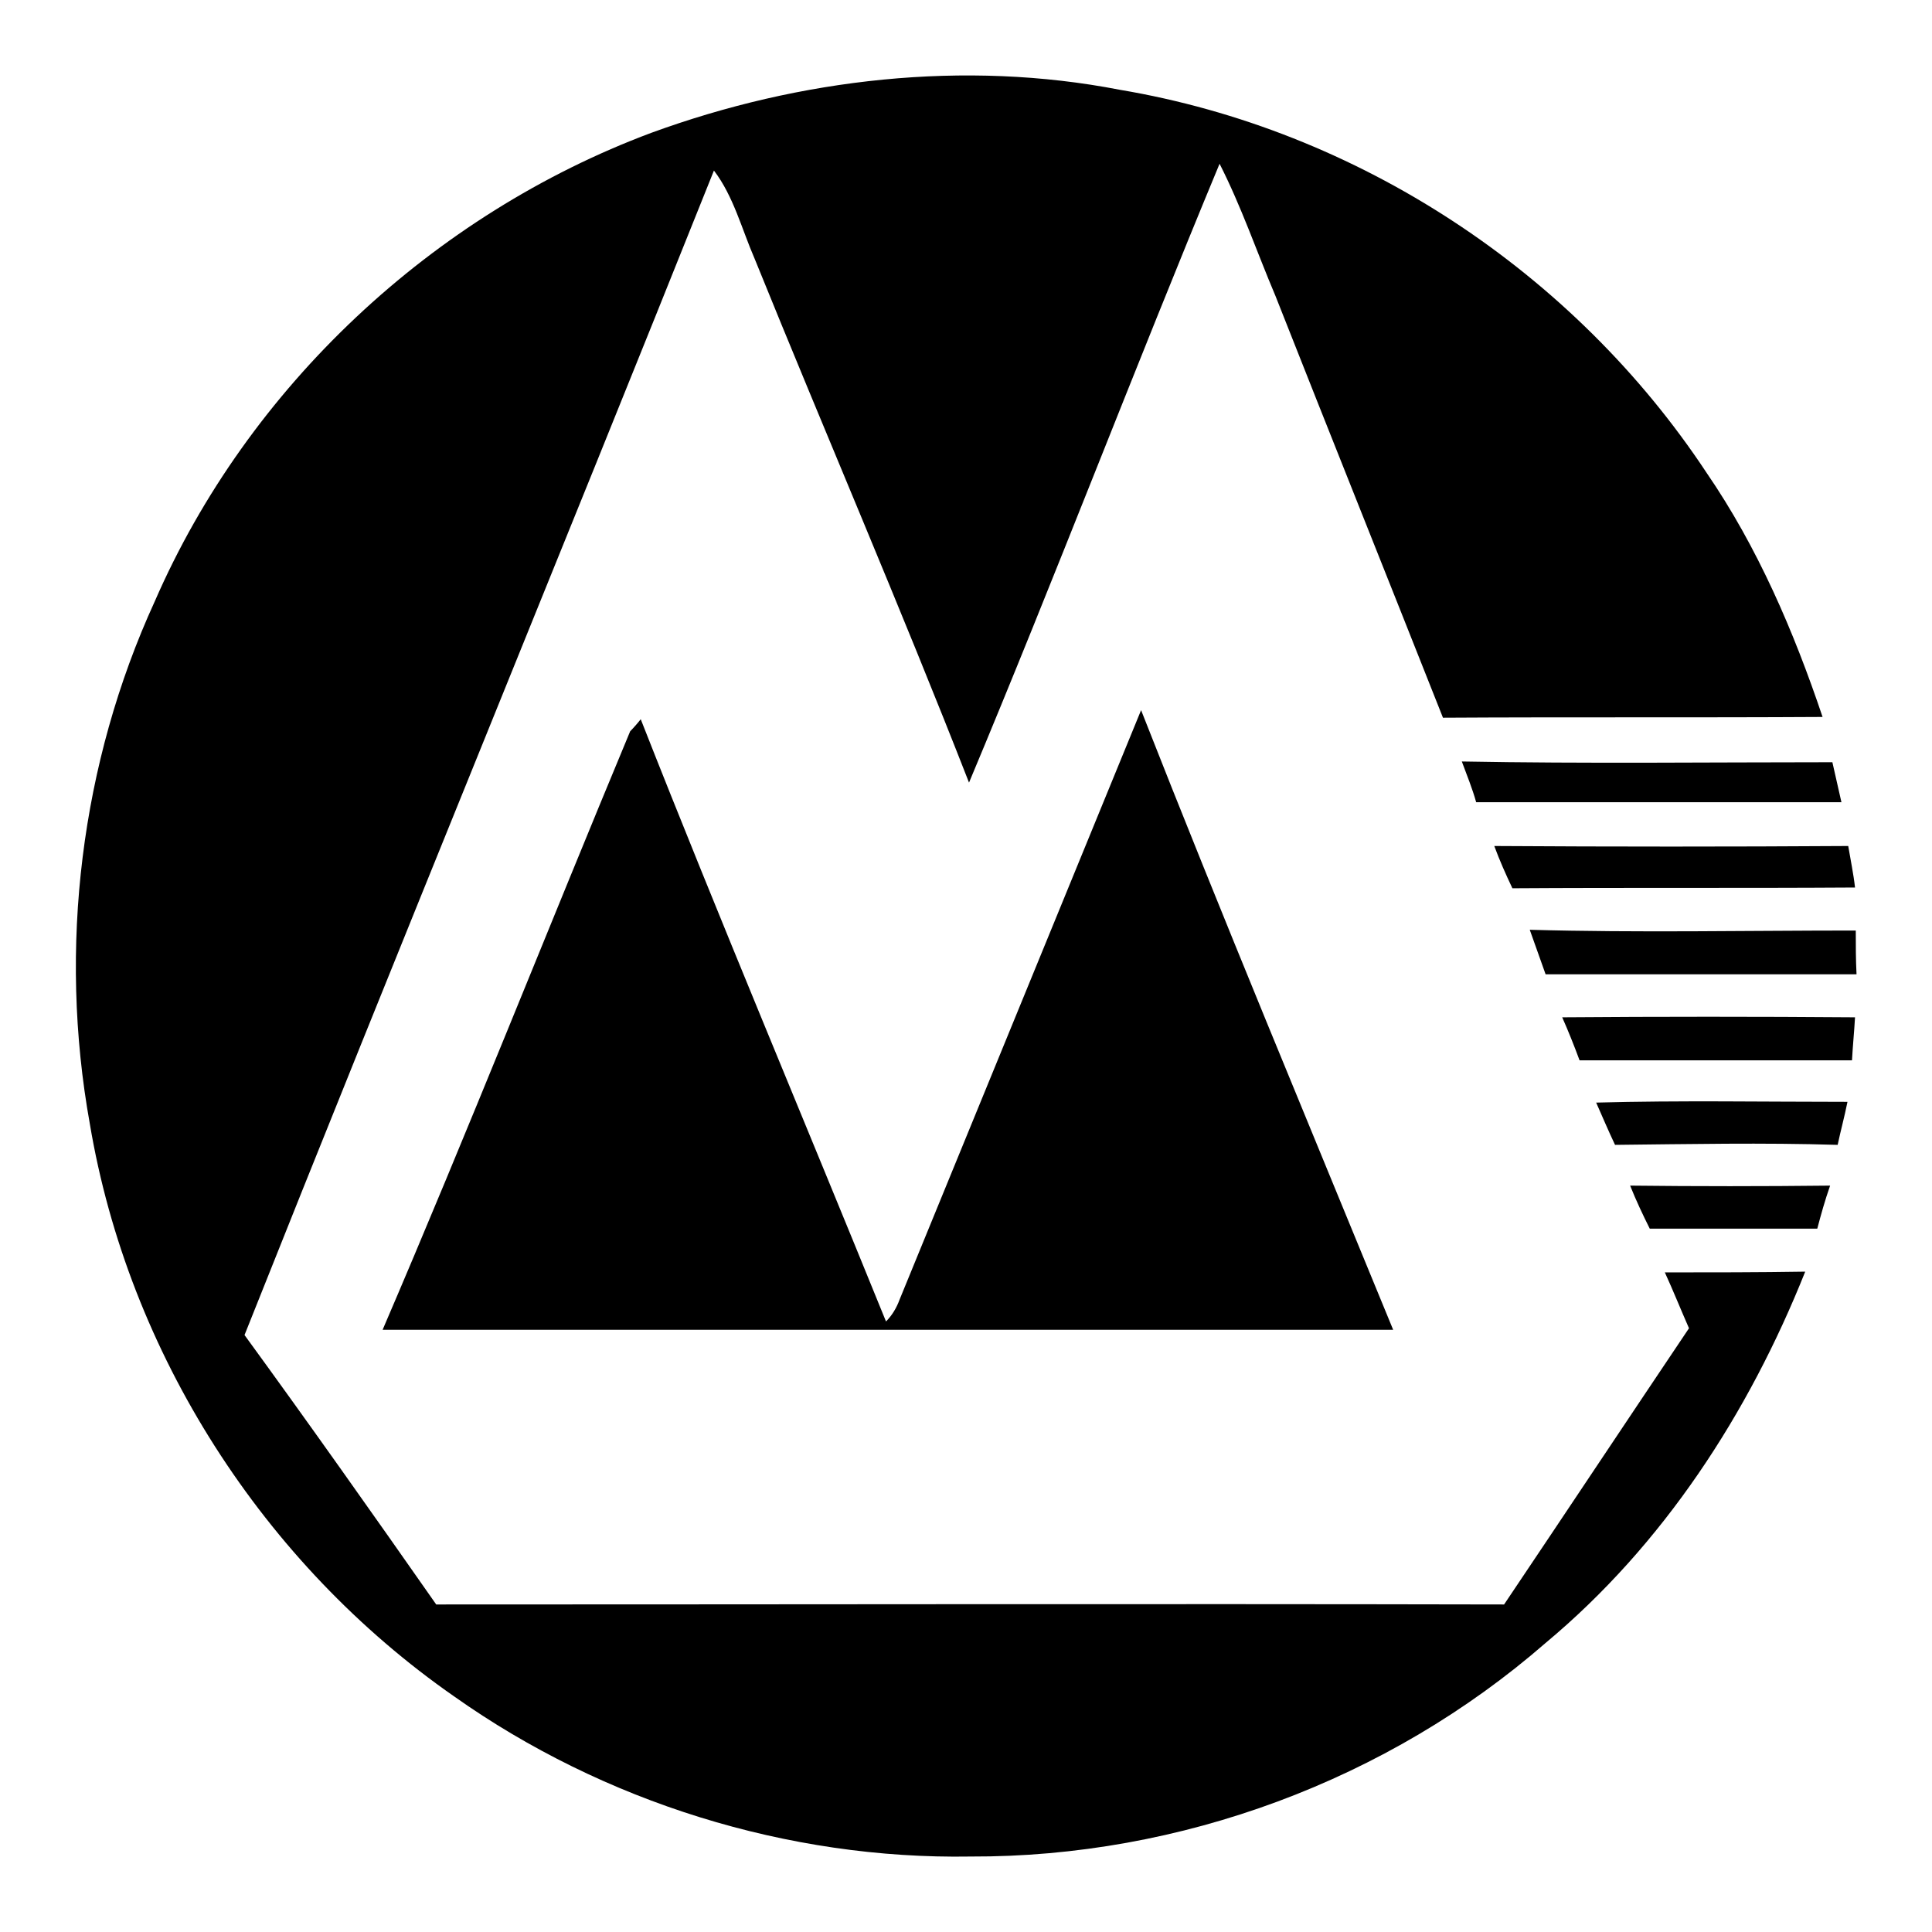 <?xml version="1.0" encoding="utf-8"?>
<!-- Svg Vector Icons : http://www.onlinewebfonts.com/icon -->
<!DOCTYPE svg PUBLIC "-//W3C//DTD SVG 1.1//EN" "http://www.w3.org/Graphics/SVG/1.1/DTD/svg11.dtd">
<svg version="1.1" xmlns="http://www.w3.org/2000/svg" xmlns:xlink="http://www.w3.org/1999/xlink" x="0px" y="0px" viewBox="0 0 256 256" enable-background="new 0 0 256 256" xml:space="preserve">
<g> <path fill="#000000" d="M86.3,17.6c19.7-7.2,41.5-9.7,62.1-5.7c31.5,5.3,60.1,24.1,77.7,50.7c6.8,9.9,11.6,21.1,15.4,32.4 c-16.8,0.1-33.6,0-50.3,0.1c-7.4-18.7-14.9-37.4-22.2-55.9c-2.5-5.9-4.5-11.8-7.4-17.5c-11.3,27.2-21.8,54.8-33.2,82 c-9.1-23.3-19-46.2-28.4-69.4c-1.7-3.9-2.8-8.3-5.4-11.7C74,74.1,52.9,125.4,32.4,176.9c8.6,11.8,17,23.7,25.4,35.7 c47.1,0,94.2-0.1,141.5,0c8.2-12.2,16.3-24.4,24.5-36.6c-1.1-2.5-2.1-5-3.2-7.4c6.2,0,12.4,0,18.6-0.1 c-7.5,18.8-18.8,36.2-34.4,49.2c-20.9,18.2-48.4,28.4-76.2,28.3c-24.2,0.4-48.6-7.2-68.4-21.2c-25.3-17.6-43.2-45.5-48.3-75.9 c-4.2-23.3-1.2-47.8,8.6-69.2C32.9,51.2,57.4,28.4,86.3,17.6z M83.5,96.9c0.4-0.4,1.1-1.2,1.4-1.6c10.5,26.7,21.7,53.2,32.5,79.8 c0.8-0.8,1.4-1.8,1.8-2.9c10.7-26.1,21.3-52,32-78.1c10.8,27.5,22.2,54.8,33.4,82.1c-44.6,0-89.2,0-133.9,0 C62,149.9,72.5,123.3,83.5,96.9z M193.7,100.9c16.3,0.3,32.8,0.1,49.1,0.1c0.4,1.7,0.8,3.6,1.2,5.3c-16.2,0-32.2,0-48.4,0 C195.1,104.5,194.4,102.8,193.7,100.9z M198,112.1c15.7,0.1,31.2,0.1,46.9,0c0.3,1.8,0.7,3.7,0.9,5.5c-15.1,0.1-30.3,0-45.4,0.1 C199.5,115.8,198.7,114,198,112.1z M202.7,123.2c14.3,0.4,28.7,0.1,43.2,0.1c0,2,0,3.8,0.1,5.8c-13.7,0-27.5,0-41.2,0 C204.1,127.1,203.4,125.2,202.7,123.2z M207,134.8c12.9-0.1,25.8-0.1,38.8,0c-0.1,1.8-0.3,3.8-0.4,5.7c-12,0-24,0-36.1,0 C208.6,138.6,207.8,136.6,207,134.8z M211.5,146.1c11.1-0.3,22.1-0.1,33.3-0.1c-0.4,2-0.9,3.8-1.3,5.7c-9.9-0.3-19.7-0.1-29.5,0 C213.1,149.8,212.3,147.9,211.5,146.1z M216,157.1c8.8,0.1,17.6,0.1,26.5,0c-0.7,2-1.2,3.8-1.7,5.7c-7.4,0-14.9,0-22.2,0 C217.7,161,216.8,159.1,216,157.1z"/></g>
</svg>